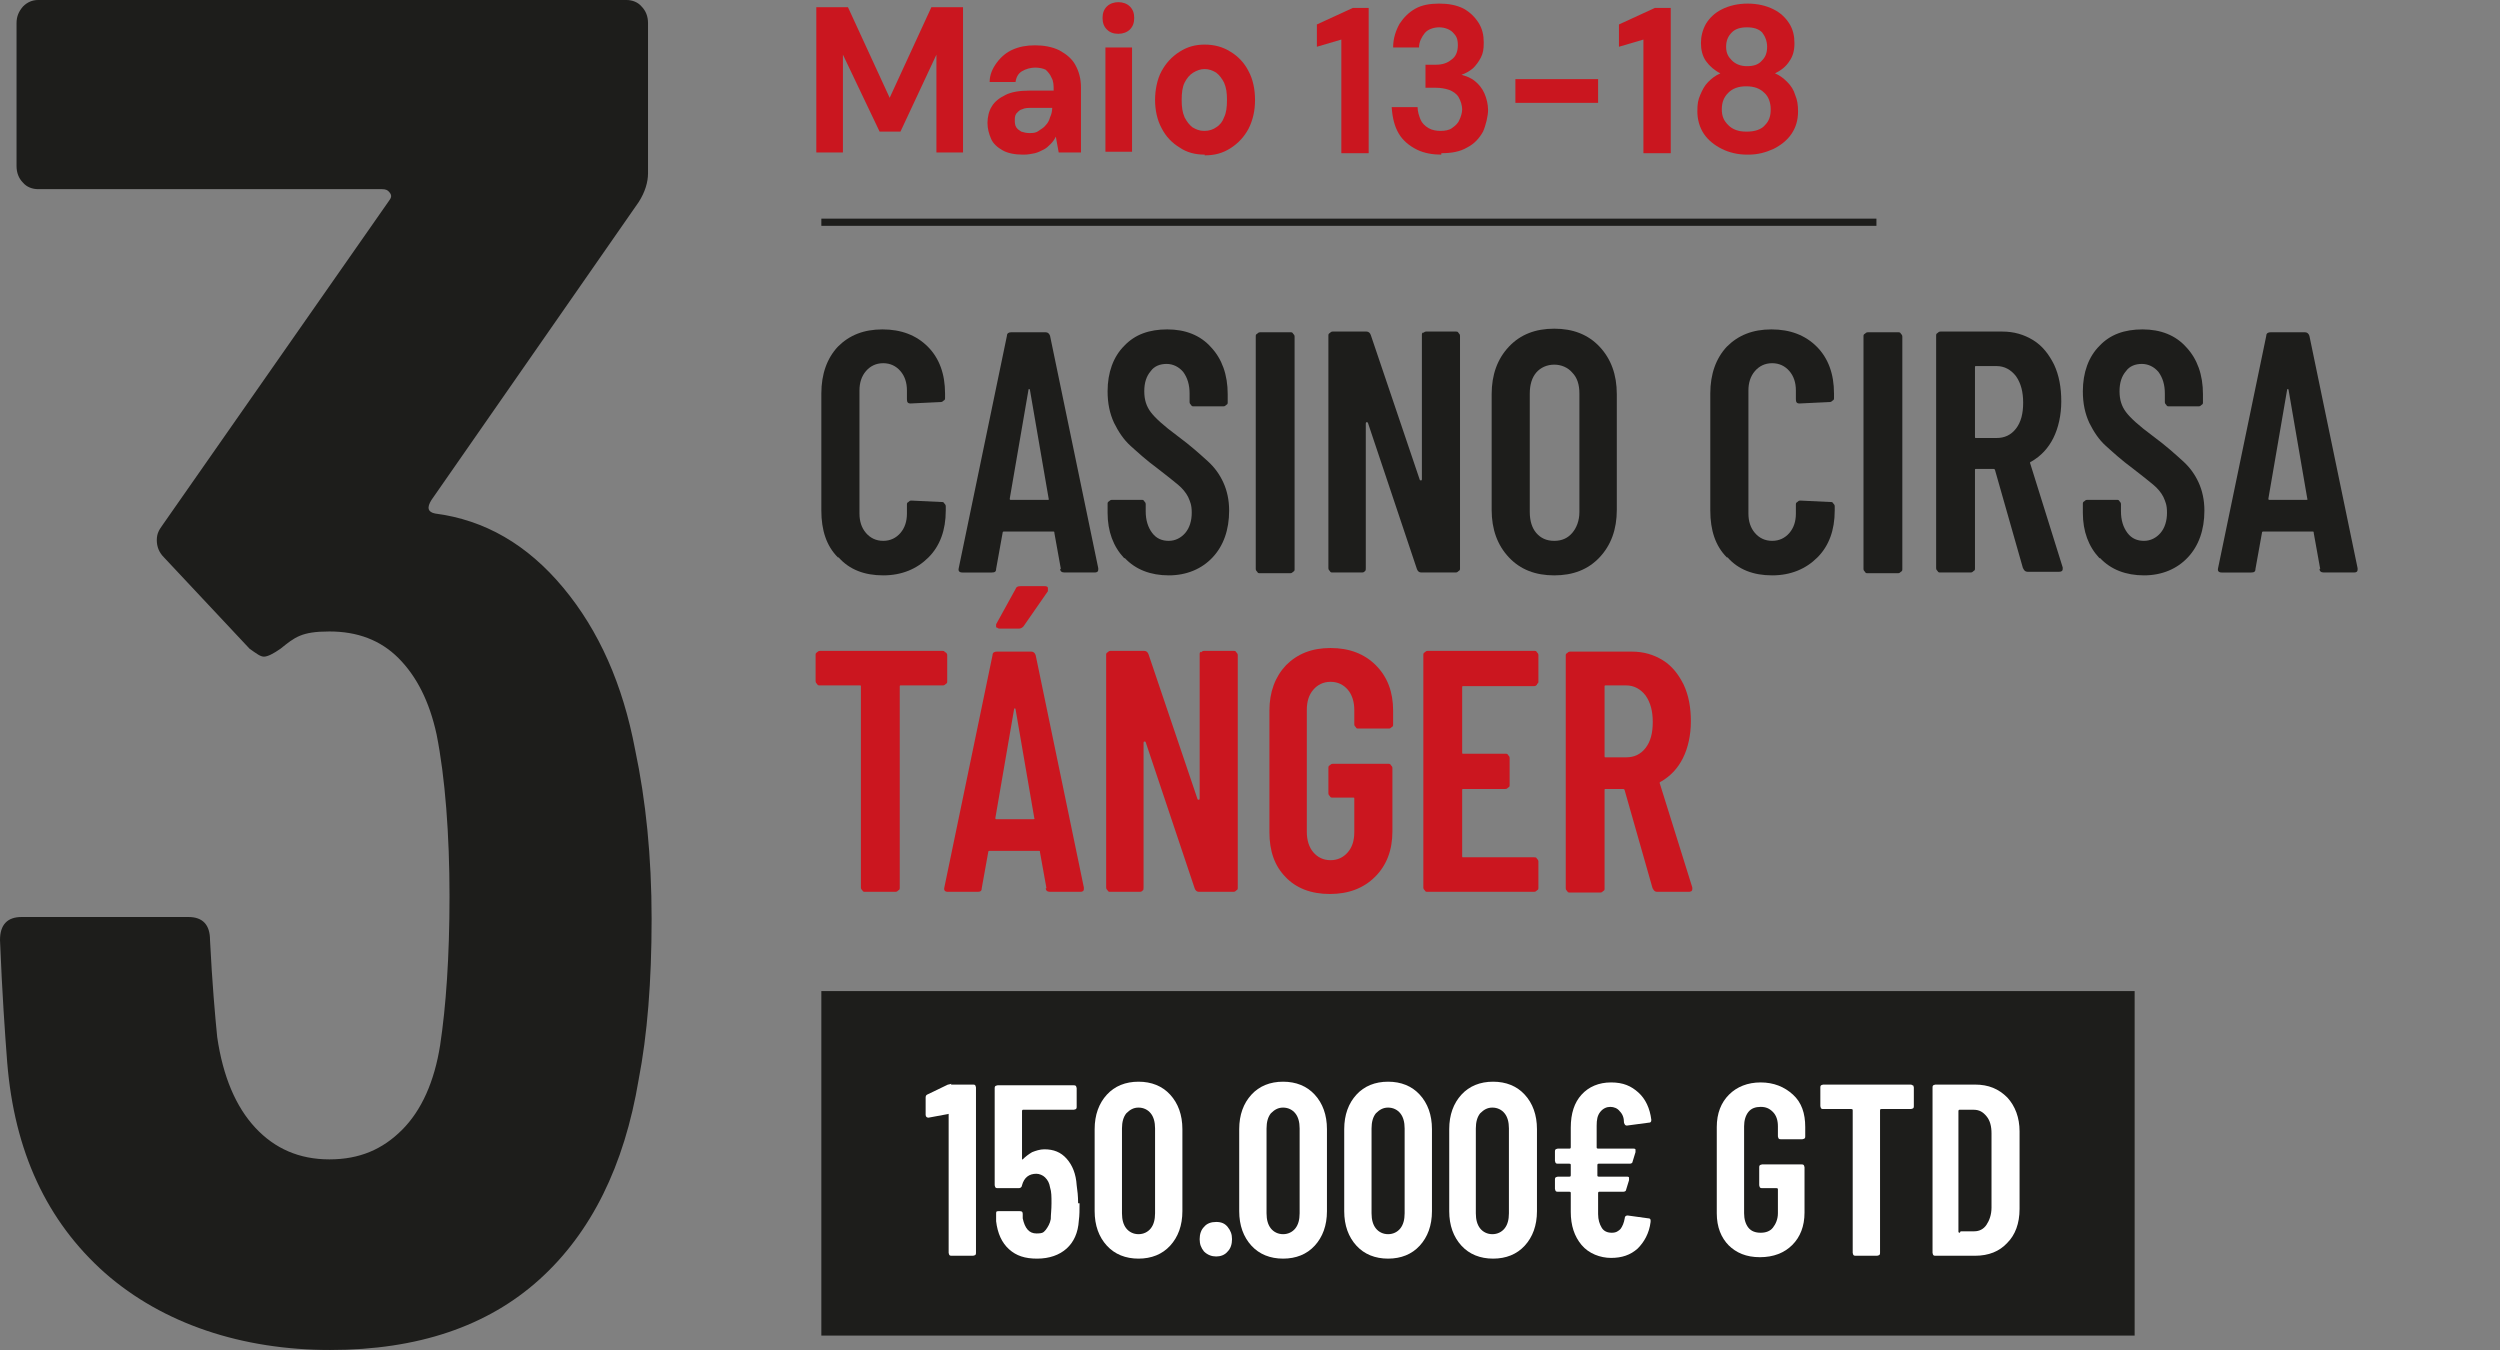 <?xml version="1.0" encoding="UTF-8"?>
<svg id="Capa_2" xmlns="http://www.w3.org/2000/svg" version="1.1" viewBox="0 0 347.6 187.7">
  <rect x="0" y="0" width="347.6" height="187.7" fill="#808080" stroke="none"/>
  <!-- Generator: Adobe Illustrator 29.0.0, SVG Export Plug-In . SVG Version: 2.1.0 Build 186)  -->
  <defs>
    <style>
      .st0 {
        fill: #1d1d1b;
      }

      .st1 {
        fill: #ca161f;
      }

      .st2 {
        fill: #fff;
      }

      .st3 {
        fill: none;
        stroke: #1d1d1b;
        stroke-miterlimit: 10;
        stroke-width: 1px;
      }

      .st4 {
        fill: #cb161f;
      }
    </style>
  </defs>
  <path class="st0" d="M90.6,127.8c0,8.7-.6,16.1-1.8,22.3-2,12-6.6,21.3-13.8,27.8-7.2,6.5-16.9,9.8-29.1,9.8s-23.2-3.6-31.3-10.7c-8.1-7.2-12.6-16.9-13.6-29.3-.3-3.9-.7-9.5-1-17,0-2.1,1-3.2,3-3.2h23.2c2,0,3,1.1,3,3.2.3,6,.7,10.5,1,13.5.8,5.5,2.6,9.7,5.3,12.6,2.7,2.9,6.1,4.4,10.3,4.4s7.4-1.4,10.1-4.1c2.7-2.7,4.5-6.7,5.3-11.8.8-5.3,1.3-12.2,1.3-20.7s-.6-16.5-1.8-22.5c-1-4.6-2.8-8.1-5.3-10.6-2.5-2.5-5.7-3.7-9.6-3.7s-4.8.8-6.8,2.4c-1,.7-1.8,1.1-2.3,1.1s-1-.4-2-1.1l-11.9-12.7c-.7-.7-1-1.5-1-2.4s.3-1.4.8-2.1l31.5-45.1c.3-.4.4-.7.1-1.1-.3-.4-.6-.5-1.1-.5H5.3c-.8,0-1.6-.3-2.1-.9-.6-.6-.9-1.4-.9-2.3V3.2c0-.9.3-1.6.9-2.3.6-.6,1.3-.9,2.1-.9h81.8c.8,0,1.6.3,2.1.9.6.6.9,1.4.9,2.3v20.9c0,1.2-.4,2.6-1.3,4l-28.8,41.4c-.7,1.1-.5,1.7.5,1.9,6.9.9,12.8,4.3,17.8,10.3,5,6,8.3,13.5,10,22.5,1.5,7.1,2.3,14.9,2.3,23.6Z"/>
  <g>
    <path class="st0" d="M116.5,77.5c-1.6-1.6-2.3-3.8-2.3-6.5v-16.3c0-2.7.8-4.9,2.3-6.5,1.6-1.6,3.6-2.4,6.2-2.4s4.7.8,6.3,2.4c1.6,1.6,2.4,3.8,2.4,6.5v.6c0,.2,0,.3-.2.4-.1.1-.2.2-.4.2l-4.2.2c-.4,0-.5-.2-.5-.6v-1.2c0-1.1-.3-2-.9-2.7-.6-.7-1.4-1.1-2.4-1.1s-1.8.4-2.4,1.1c-.6.7-.9,1.6-.9,2.7v17.1c0,1.1.3,2,.9,2.7.6.7,1.4,1.1,2.4,1.1s1.8-.4,2.4-1.1c.6-.7.9-1.6.9-2.7v-1.2c0-.2,0-.3.2-.4.1-.1.2-.2.4-.2l4.2.2c.2,0,.3,0,.4.2.1.1.2.2.2.4v.6c0,2.7-.8,4.9-2.4,6.5-1.6,1.6-3.7,2.5-6.3,2.5s-4.7-.8-6.2-2.5Z"/>
    <path class="st0" d="M147.5,79.1l-.9-5c0-.2,0-.2-.3-.2h-6.6c-.2,0-.3,0-.3.2l-.9,5c0,.4-.2.5-.6.5h-4.1c-.4,0-.6-.2-.5-.6l6.7-32.3c0-.4.3-.5.6-.5h4.8c.3,0,.5.2.6.5l6.7,32.3v.2c0,.3-.2.4-.5.4h-4.2c-.4,0-.6-.2-.6-.5ZM140.5,69.5h5.1c.2,0,.3,0,.2-.2l-2.6-15.1c0,0,0-.1-.1-.1s-.1,0-.1.1l-2.6,15.1c0,.2,0,.2.2.2Z"/>
    <path class="st0" d="M156.3,77.6c-1.5-1.6-2.3-3.7-2.3-6.3v-1.2c0-.2,0-.3.2-.4.1-.1.2-.2.4-.2h4.1c.2,0,.3,0,.4.2.1.1.2.2.2.4v1c0,1.2.3,2.2.9,3,.6.8,1.4,1.1,2.3,1.1s1.7-.4,2.3-1.1c.6-.7.9-1.7.9-2.8s-.2-1.5-.5-2.2c-.3-.6-.8-1.2-1.4-1.7s-1.6-1.3-2.9-2.3c-1.5-1.1-2.7-2.2-3.7-3.1s-1.7-2-2.3-3.2c-.6-1.3-.9-2.7-.9-4.4,0-2.6.8-4.8,2.3-6.3,1.5-1.6,3.5-2.3,6-2.3s4.6.8,6.1,2.5c1.5,1.6,2.3,3.8,2.3,6.5v1.1c0,.2,0,.3-.2.4-.1.1-.2.2-.4.2h-4.1c-.2,0-.3,0-.4-.2-.1-.1-.2-.2-.2-.4v-1.2c0-1.2-.3-2.2-.9-3-.6-.7-1.4-1.1-2.3-1.1s-1.7.3-2.2,1c-.6.7-.9,1.6-.9,2.8s.3,2.1.9,2.9c.6.8,1.8,1.9,3.7,3.3,1.9,1.4,3.2,2.6,4.2,3.5s1.7,1.9,2.2,3c.5,1.1.8,2.4.8,3.9,0,2.7-.8,4.9-2.3,6.5-1.5,1.6-3.6,2.5-6.1,2.5s-4.6-.8-6.1-2.4Z"/>
    <path class="st0" d="M174.8,79.5c-.1-.1-.2-.2-.2-.4v-32.3c0-.2,0-.3.2-.4.1-.1.2-.2.4-.2h4.2c.2,0,.3,0,.4.2.1.1.2.2.2.4v32.3c0,.2,0,.3-.2.4-.1.1-.2.2-.4.2h-4.2c-.2,0-.3,0-.4-.2Z"/>
    <path class="st0" d="M197.9,46.3c.1-.1.2-.2.4-.2h4.1c.2,0,.3,0,.4.2.1.1.2.2.2.4v32.3c0,.2,0,.3-.2.4-.1.1-.2.2-.4.2h-4.8c-.3,0-.5-.2-.6-.5l-6.8-20.3c0,0,0-.1-.2-.1,0,0-.1,0-.1.2v20.1c0,.2,0,.3-.1.4-.1.1-.2.2-.4.2h-4.1c-.2,0-.3,0-.4-.2-.1-.1-.2-.2-.2-.4v-32.3c0-.2,0-.3.2-.4.1-.1.2-.2.4-.2h4.7c.3,0,.5.2.6.5l6.8,20.1c0,0,0,.1.2.1,0,0,.1,0,.1-.2v-20c0-.2,0-.3.2-.4Z"/>
    <path class="st0" d="M209.8,77.5c-1.6-1.7-2.4-3.9-2.4-6.6v-16.1c0-2.7.8-4.9,2.4-6.6,1.6-1.7,3.7-2.5,6.3-2.5s4.7.8,6.3,2.5c1.6,1.7,2.4,3.9,2.4,6.6v16.1c0,2.7-.8,4.9-2.4,6.6-1.6,1.7-3.7,2.5-6.3,2.5s-4.7-.8-6.3-2.5ZM218.6,74.1c.6-.7,1-1.7,1-2.9v-16.5c0-1.2-.3-2.2-1-2.9-.6-.7-1.5-1.1-2.5-1.1s-1.9.4-2.5,1.1c-.6.7-.9,1.7-.9,2.9v16.5c0,1.2.3,2.2.9,2.9.6.7,1.4,1.1,2.5,1.1s1.9-.4,2.5-1.1Z"/>
    <path class="st0" d="M240.1,77.5c-1.6-1.6-2.3-3.8-2.3-6.5v-16.3c0-2.7.8-4.9,2.3-6.5,1.6-1.6,3.6-2.4,6.2-2.4s4.7.8,6.3,2.4c1.6,1.6,2.4,3.8,2.4,6.5v.6c0,.2,0,.3-.2.4-.1.1-.2.2-.4.2l-4.2.2c-.4,0-.5-.2-.5-.6v-1.2c0-1.1-.3-2-.9-2.7-.6-.7-1.4-1.1-2.4-1.1s-1.8.4-2.4,1.1c-.6.7-.9,1.6-.9,2.7v17.1c0,1.1.3,2,.9,2.7.6.7,1.4,1.1,2.4,1.1s1.8-.4,2.4-1.1c.6-.7.9-1.6.9-2.7v-1.2c0-.2,0-.3.2-.4.1-.1.2-.2.4-.2l4.2.2c.2,0,.3,0,.4.2.1.1.2.2.2.4v.6c0,2.7-.8,4.9-2.4,6.5-1.6,1.6-3.7,2.5-6.3,2.5s-4.7-.8-6.2-2.5Z"/>
    <path class="st0" d="M259.3,79.5c-.1-.1-.2-.2-.2-.4v-32.3c0-.2,0-.3.2-.4.1-.1.2-.2.4-.2h4.2c.2,0,.3,0,.4.2.1.1.2.2.2.4v32.3c0,.2,0,.3-.2.4-.1.1-.2.2-.4.2h-4.2c-.2,0-.3,0-.4-.2Z"/>
    <path class="st0" d="M281.3,79.1l-3.9-13.7c0-.1-.1-.2-.2-.2h-2.4c-.2,0-.2,0-.2.2v13.6c0,.2,0,.3-.2.4-.1.1-.2.2-.4.2h-4.2c-.2,0-.3,0-.4-.2-.1-.1-.2-.2-.2-.4v-32.3c0-.2,0-.3.2-.4.1-.1.2-.2.4-.2h8.6c1.6,0,3,.4,4.3,1.2s2.2,2,2.9,3.4c.7,1.5,1,3.2,1,5.1s-.4,3.7-1.1,5.1c-.7,1.4-1.7,2.5-3.1,3.3-.1,0-.2.1-.1.3l4.5,14.4c0,0,0,.1,0,.2,0,.3-.2.4-.5.4h-4.4c-.3,0-.5-.2-.6-.5ZM274.6,51.2v9.5c0,.2,0,.2.2.2h2.8c1.1,0,2-.4,2.7-1.3.7-.9,1-2.1,1-3.6s-.3-2.7-1-3.7c-.7-.9-1.6-1.4-2.7-1.4h-2.8c-.2,0-.2,0-.2.2Z"/>
    <path class="st0" d="M291.9,77.6c-1.5-1.6-2.3-3.7-2.3-6.3v-1.2c0-.2,0-.3.2-.4.1-.1.2-.2.4-.2h4.1c.2,0,.3,0,.4.2.1.1.2.2.2.4v1c0,1.2.3,2.2.9,3,.6.8,1.4,1.1,2.3,1.1s1.7-.4,2.3-1.1c.6-.7.9-1.7.9-2.8s-.2-1.5-.5-2.2c-.3-.6-.8-1.2-1.4-1.7s-1.6-1.3-2.9-2.3c-1.5-1.1-2.7-2.2-3.7-3.1s-1.7-2-2.3-3.2c-.6-1.3-.9-2.7-.9-4.4,0-2.6.8-4.8,2.3-6.3,1.5-1.6,3.5-2.3,6-2.3s4.6.8,6.1,2.5c1.5,1.6,2.3,3.8,2.3,6.5v1.1c0,.2,0,.3-.2.4-.1.1-.2.2-.4.2h-4.1c-.2,0-.3,0-.4-.2-.1-.1-.2-.2-.2-.4v-1.2c0-1.2-.3-2.2-.9-3-.6-.7-1.4-1.1-2.3-1.1s-1.7.3-2.2,1c-.6.7-.9,1.6-.9,2.8s.3,2.1.9,2.9c.6.8,1.8,1.9,3.7,3.3,1.9,1.4,3.2,2.6,4.2,3.5s1.7,1.9,2.2,3c.5,1.1.8,2.4.8,3.9,0,2.7-.8,4.9-2.3,6.5-1.5,1.6-3.6,2.5-6.1,2.5s-4.6-.8-6.1-2.4Z"/>
    <path class="st0" d="M322.6,79.1l-.9-5c0-.2,0-.2-.3-.2h-6.6c-.2,0-.3,0-.3.2l-.9,5c0,.4-.2.5-.6.5h-4.1c-.4,0-.6-.2-.5-.6l6.7-32.3c0-.4.3-.5.6-.5h4.8c.3,0,.5.2.6.5l6.7,32.3v.2c0,.3-.2.4-.5.4h-4.2c-.4,0-.6-.2-.6-.5ZM315.5,69.5h5.1c.2,0,.3,0,.2-.2l-2.6-15.1c0,0,0-.1-.1-.1s-.1,0-.1.1l-2.6,15.1c0,.2,0,.2.2.2Z"/>
    <path class="st4" d="M131.5,90.7c.1.1.2.2.2.4v3.6c0,.2,0,.3-.2.4-.1.1-.2.2-.4.2h-5.8c-.2,0-.2,0-.2.2v27.9c0,.2,0,.3-.2.4-.1.1-.2.2-.4.2h-4.2c-.2,0-.3,0-.4-.2-.1-.1-.2-.2-.2-.4v-27.9c0-.2,0-.2-.2-.2h-5.5c-.2,0-.3,0-.4-.2-.1-.1-.2-.2-.2-.4v-3.6c0-.2,0-.3.2-.4.1-.1.2-.2.4-.2h17c.2,0,.3,0,.4.2Z"/>
    <path class="st4" d="M145.5,123.5l-.9-5c0-.2,0-.2-.3-.2h-6.6c-.2,0-.3,0-.3.2l-.9,5c0,.4-.2.5-.6.5h-4.1c-.4,0-.6-.2-.5-.6l6.7-32.3c0-.4.3-.5.6-.5h4.8c.3,0,.5.2.6.5l6.7,32.3v.2c0,.3-.2.4-.5.4h-4.2c-.4,0-.6-.2-.6-.5ZM138.5,113.9h5.1c.2,0,.3,0,.2-.2l-2.6-15.1c0,0,0-.1-.1-.1s-.1,0-.1.1l-2.6,15.1c0,.2,0,.2.2.2ZM138.5,87.3c0-.1,0-.3,0-.5l2.7-4.9c.1-.3.3-.4.7-.4h3.3c.2,0,.4,0,.5.2,0,.1,0,.3,0,.5l-3.4,4.9c-.2.2-.4.3-.6.3h-2.6c-.2,0-.4,0-.5-.2Z"/>
    <path class="st4" d="M167,90.7c.1-.1.2-.2.4-.2h4.1c.2,0,.3,0,.4.2.1.1.2.2.2.4v32.3c0,.2,0,.3-.2.4-.1.1-.2.2-.4.2h-4.8c-.3,0-.5-.2-.6-.5l-6.8-20.3c0,0,0-.1-.2-.1,0,0-.1,0-.1.2v20.1c0,.2,0,.3-.1.4-.1.1-.2.2-.4.2h-4.1c-.2,0-.3,0-.4-.2-.1-.1-.2-.2-.2-.4v-32.3c0-.2,0-.3.2-.4.1-.1.2-.2.4-.2h4.7c.3,0,.5.2.6.5l6.8,20.1c0,0,0,.1.2.1,0,0,.1,0,.1-.2v-20c0-.2,0-.3.2-.4Z"/>
    <path class="st4" d="M178.8,122c-1.6-1.6-2.3-3.7-2.3-6.3v-16.9c0-2.6.8-4.7,2.3-6.3,1.6-1.6,3.6-2.4,6.2-2.4s4.7.8,6.3,2.4c1.6,1.6,2.4,3.7,2.4,6.3v1.9c0,.2,0,.3-.2.4-.1.1-.2.2-.4.2h-4.2c-.2,0-.3,0-.4-.2-.1-.1-.2-.2-.2-.4v-2c0-1.1-.3-2.1-.9-2.8-.6-.7-1.4-1.1-2.4-1.1s-1.8.4-2.4,1.1c-.6.7-.9,1.6-.9,2.8v17c0,1.1.3,2.1.9,2.8.6.7,1.4,1.1,2.4,1.1s1.8-.4,2.4-1.1c.6-.7.9-1.6.9-2.8v-4.6c0-.2,0-.2-.2-.2h-2.8c-.2,0-.3,0-.4-.2-.1-.1-.2-.2-.2-.4v-3.5c0-.2,0-.3.2-.4.1-.1.2-.2.4-.2h7.7c.2,0,.3,0,.4.2.1.1.2.2.2.4v8.8c0,2.6-.8,4.7-2.4,6.3-1.6,1.6-3.7,2.4-6.3,2.4s-4.7-.8-6.2-2.4Z"/>
    <path class="st4" d="M213.7,95.2c-.1.1-.2.2-.4.2h-9.8c-.2,0-.2,0-.2.2v9c0,.2,0,.2.2.2h5.8c.2,0,.3,0,.4.2.1.1.2.2.2.4v3.7c0,.2,0,.3-.2.4-.1.1-.2.2-.4.2h-5.8c-.2,0-.2,0-.2.2v9.1c0,.2,0,.2.2.2h9.8c.2,0,.3,0,.4.2.1.1.2.2.2.4v3.6c0,.2,0,.3-.2.4-.1.1-.2.2-.4.2h-14.8c-.2,0-.3,0-.4-.2-.1-.1-.2-.2-.2-.4v-32.3c0-.2,0-.3.2-.4.1-.1.2-.2.4-.2h14.8c.2,0,.3,0,.4.2.1.1.2.2.2.4v3.6c0,.2,0,.3-.2.4Z"/>
    <path class="st4" d="M229.8,123.6l-3.9-13.7c0-.1-.1-.2-.2-.2h-2.4c-.2,0-.2,0-.2.2v13.6c0,.2,0,.3-.2.4-.1.1-.2.2-.4.2h-4.2c-.2,0-.3,0-.4-.2-.1-.1-.2-.2-.2-.4v-32.3c0-.2,0-.3.2-.4.1-.1.2-.2.4-.2h8.6c1.6,0,3,.4,4.3,1.2s2.2,2,2.9,3.4c.7,1.5,1,3.2,1,5.1s-.4,3.7-1.1,5.1c-.7,1.4-1.7,2.5-3.1,3.3-.1,0-.2.1-.1.3l4.5,14.4c0,0,0,.1,0,.2,0,.3-.2.4-.5.4h-4.4c-.3,0-.5-.2-.6-.5ZM223.1,95.6v9.5c0,.2,0,.2.2.2h2.8c1.1,0,2-.4,2.7-1.3.7-.9,1-2.1,1-3.6s-.3-2.7-1-3.7c-.7-.9-1.6-1.4-2.7-1.4h-2.8c-.2,0-.2,0-.2.2Z"/>
  </g>
  <rect class="st0" x="114.2" y="137.8" width="182.6" height="47.9"/>
  <g>
    <path class="st2" d="M132.2,150.8h3.1c.1,0,.2,0,.3.1,0,0,.1.2.1.3v23c0,.1,0,.2-.1.3,0,0-.2.1-.3.1h-3c-.1,0-.2,0-.3-.1,0,0-.1-.2-.1-.3v-19.2s0,0,0-.1,0,0-.1,0l-2.7.5h0c-.2,0-.4-.1-.4-.4v-2.3c0-.2,0-.4.2-.5l2.9-1.4c.2,0,.3-.1.5-.1Z"/>
    <path class="st2" d="M150.1,167.3c0,.9,0,1.7-.1,2.4-.1,1.7-.7,3-1.7,3.9-1,.9-2.4,1.4-4.1,1.4s-2.9-.4-3.9-1.3c-1-.9-1.6-2.2-1.8-3.9v-1c0-.3,0-.4.3-.4h3c.3,0,.4.1.4.4,0,.1,0,.3,0,.6.3,1.4.9,2.1,1.9,2.1s1-.2,1.3-.5c.3-.4.6-.9.7-1.5,0-.6.1-1.3.1-2.2s0-1.6-.2-2.2c-.1-.6-.3-1-.7-1.4-.3-.3-.8-.5-1.2-.5-1,0-1.7.5-2,1.6,0,.2-.2.4-.4.4h-3c-.1,0-.2,0-.3-.1,0,0-.1-.2-.1-.3v-13.5c0-.1,0-.2.1-.3,0,0,.2-.1.3-.1h10.6c.1,0,.2,0,.3.1,0,0,.1.2.1.3v2.6c0,.1,0,.2-.1.3,0,0-.2.1-.3.1h-7c-.1,0-.2,0-.2.2v6.6c0,0,0,.1,0,.1,0,0,0,0,.1,0,.4-.4.8-.7,1.3-1,.5-.2,1.1-.4,1.7-.4,1.3,0,2.3.4,3.1,1.3.8.9,1.3,2.1,1.4,3.7.1.7.2,1.5.2,2.5Z"/>
    <path class="st2" d="M153.9,173.2c-1.1-1.2-1.7-2.8-1.7-4.8v-11.4c0-2,.6-3.6,1.7-4.8,1.1-1.2,2.6-1.8,4.4-1.8s3.3.6,4.4,1.8c1.1,1.2,1.7,2.8,1.7,4.8v11.4c0,2-.6,3.6-1.7,4.8-1.1,1.2-2.6,1.8-4.4,1.8s-3.3-.6-4.4-1.8ZM160,170.8c.4-.5.6-1.2.6-2.1v-11.8c0-.9-.2-1.6-.6-2.1-.4-.5-1-.8-1.7-.8s-1.2.3-1.7.8c-.4.5-.6,1.2-.6,2.1v11.8c0,.9.2,1.6.6,2.1.4.5,1,.8,1.7.8s1.3-.3,1.7-.8Z"/>
    <path class="st2" d="M167.4,174c-.4-.5-.6-1-.6-1.7s.2-1.3.6-1.7c.4-.5,1-.7,1.7-.7s1.2.2,1.6.7c.4.5.6,1,.6,1.7s-.2,1.3-.6,1.7c-.4.5-1,.7-1.6.7s-1.2-.2-1.7-.7Z"/>
    <path class="st2" d="M174,173.2c-1.1-1.2-1.7-2.8-1.7-4.8v-11.4c0-2,.6-3.6,1.7-4.8,1.1-1.2,2.6-1.8,4.4-1.8s3.3.6,4.4,1.8c1.1,1.2,1.7,2.8,1.7,4.8v11.4c0,2-.6,3.6-1.7,4.8-1.1,1.2-2.6,1.8-4.4,1.8s-3.3-.6-4.4-1.8ZM180.1,170.8c.4-.5.6-1.2.6-2.1v-11.8c0-.9-.2-1.6-.6-2.1-.4-.5-1-.8-1.7-.8s-1.2.3-1.7.8c-.4.5-.6,1.2-.6,2.1v11.8c0,.9.2,1.6.6,2.1.4.5,1,.8,1.7.8s1.3-.3,1.7-.8Z"/>
    <path class="st2" d="M188.6,173.2c-1.1-1.2-1.7-2.8-1.7-4.8v-11.4c0-2,.6-3.6,1.7-4.8,1.1-1.2,2.6-1.8,4.4-1.8s3.3.6,4.4,1.8c1.1,1.2,1.7,2.8,1.7,4.8v11.4c0,2-.6,3.6-1.7,4.8-1.1,1.2-2.6,1.8-4.4,1.8s-3.3-.6-4.4-1.8ZM194.7,170.8c.4-.5.6-1.2.6-2.1v-11.8c0-.9-.2-1.6-.6-2.1-.4-.5-1-.8-1.7-.8s-1.2.3-1.7.8c-.4.5-.6,1.2-.6,2.1v11.8c0,.9.2,1.6.6,2.1.4.5,1,.8,1.7.8s1.3-.3,1.7-.8Z"/>
    <path class="st2" d="M203.2,173.2c-1.1-1.2-1.7-2.8-1.7-4.8v-11.4c0-2,.6-3.6,1.7-4.8,1.1-1.2,2.6-1.8,4.4-1.8s3.3.6,4.4,1.8c1.1,1.2,1.7,2.8,1.7,4.8v11.4c0,2-.6,3.6-1.7,4.8-1.1,1.2-2.6,1.8-4.4,1.8s-3.3-.6-4.4-1.8ZM209.2,170.8c.4-.5.6-1.2.6-2.1v-11.8c0-.9-.2-1.6-.6-2.1-.4-.5-1-.8-1.7-.8s-1.2.3-1.7.8c-.4.5-.6,1.2-.6,2.1v11.8c0,.9.2,1.6.6,2.1.4.5,1,.8,1.7.8s1.3-.3,1.7-.8Z"/>
    <path class="st2" d="M225.3,170.9c.3-.4.5-.9.6-1.5,0-.3.2-.4.4-.4l2.9.4c.1,0,.2,0,.3.2,0,0,0,.2,0,.3-.2,1.6-.9,2.8-1.8,3.7-1,.9-2.2,1.3-3.7,1.3s-3.1-.6-4.1-1.8c-1-1.2-1.5-2.7-1.5-4.6v-2.6c0-.1,0-.2-.2-.2h-1.6c-.1,0-.2,0-.3-.1,0,0-.1-.2-.1-.3v-1.3c0-.1,0-.2.1-.3,0,0,.2-.1.3-.1h1.6c.1,0,.2,0,.2-.2v-1.4c0-.1,0-.2-.2-.2h-1.6c-.1,0-.2,0-.3-.1,0,0-.1-.2-.1-.3v-1.3c0-.1,0-.2.1-.3,0,0,.2-.1.3-.1h1.6c.1,0,.2,0,.2-.2v-2.7c0-2,.5-3.5,1.5-4.6,1-1.1,2.4-1.7,4.1-1.7s2.8.5,3.8,1.4c1,.9,1.6,2.2,1.8,3.8h0c0,.3-.1.4-.4.4l-3,.4h0c-.2,0-.3-.1-.4-.4,0-.7-.2-1.2-.6-1.6-.3-.4-.8-.6-1.3-.6s-1,.2-1.4.7-.5,1.1-.5,1.9v3c0,.1,0,.2.2.2h4.9c.1,0,.2,0,.3.1,0,0,0,.2,0,.4l-.4,1.3c0,.2-.2.3-.4.3h-4.3c-.1,0-.2,0-.2.2v1.4c0,.1,0,.2.2.2h3.9c.1,0,.2,0,.3.1,0,0,0,.2,0,.4l-.4,1.3c0,.2-.2.3-.4.3h-3.3c-.1,0-.2,0-.2.2v2.9c0,.8.2,1.4.5,1.9.3.5.8.7,1.4.7s.9-.2,1.3-.6Z"/>
    <path class="st2" d="M240.4,173.2c-1.1-1.1-1.7-2.6-1.7-4.5v-12c0-1.9.6-3.4,1.7-4.5s2.6-1.7,4.4-1.7,3.3.6,4.5,1.7,1.7,2.6,1.7,4.5v1.3c0,.1,0,.2-.1.3,0,0-.2.1-.3.1h-3c-.1,0-.2,0-.3-.1,0,0-.1-.2-.1-.3v-1.4c0-.8-.2-1.5-.7-2s-1-.7-1.7-.7-1.3.2-1.7.7-.6,1.2-.6,2v12.1c0,.8.2,1.5.6,2,.4.5,1,.7,1.7.7s1.3-.2,1.7-.7c.4-.5.7-1.2.7-2v-3.3c0-.1,0-.2-.2-.2h-2c-.1,0-.2,0-.3-.1,0,0-.1-.2-.1-.3v-2.5c0-.1,0-.2.1-.3,0,0,.2-.1.3-.1h5.5c.1,0,.2,0,.3.1,0,0,.1.2.1.3v6.3c0,1.9-.6,3.4-1.7,4.5s-2.6,1.7-4.5,1.7-3.3-.6-4.4-1.7Z"/>
    <path class="st2" d="M266,150.9c0,0,.1.2.1.3v2.6c0,.1,0,.2-.1.3,0,0-.2.1-.3.1h-4.1c-.1,0-.2,0-.2.2v19.8c0,.1,0,.2-.1.3,0,0-.2.1-.3.1h-3c-.1,0-.2,0-.3-.1,0,0-.1-.2-.1-.3v-19.8c0-.1,0-.2-.2-.2h-3.9c-.1,0-.2,0-.3-.1,0,0-.1-.2-.1-.3v-2.6c0-.1,0-.2.1-.3,0,0,.2-.1.3-.1h12.1c.1,0,.2,0,.3.1Z"/>
    <path class="st2" d="M268.8,174.5c0,0-.1-.2-.1-.3v-23c0-.1,0-.2.1-.3,0,0,.2-.1.3-.1h5.5c1.9,0,3.3.6,4.5,1.8,1.1,1.2,1.7,2.8,1.7,4.7v10.8c0,2-.6,3.6-1.7,4.7-1.1,1.2-2.6,1.8-4.5,1.8h-5.5c-.1,0-.2,0-.3-.1ZM272.6,171.2h1.9c.7,0,1.3-.3,1.7-.9.4-.6.7-1.4.7-2.4v-10.3c0-1-.2-1.8-.7-2.4s-1-.9-1.8-.9h-1.9c-.1,0-.2,0-.2.2v16.7c0,.1,0,.2.2.2Z"/>
  </g>
  <g>
    <path class="st1" d="M113.5,21.2V1h4.4l5.8,12.6,5.8-12.6h4.4v20.2h-3.7V7.6l-5,10.7h-2.9l-5.1-10.7v13.6h-3.7Z"/>
    <path class="st1" d="M142.2,21.5c-1.1,0-2.1-.2-2.8-.6s-1.3-.9-1.6-1.6-.5-1.4-.5-2.2.2-1.7.6-2.3c.4-.7,1.1-1.2,1.9-1.6s1.9-.6,3.3-.6h3.4c0-.7,0-1.3-.3-1.8-.2-.5-.5-.8-.8-1.1-.4-.2-.9-.3-1.5-.3s-1.3.2-1.8.5c-.5.3-.8.8-.9,1.5h-3.6c0-1,.4-1.9,1-2.7.6-.8,1.3-1.4,2.2-1.8.9-.4,1.9-.6,3.1-.6s2.4.2,3.4.7c.9.5,1.7,1.1,2.2,2,.5.9.8,1.9.8,3.2v9h-3.1l-.4-2.2c-.2.4-.4.7-.7,1-.3.3-.6.6-1,.8s-.8.4-1.2.5c-.5.1-1,.2-1.5.2ZM143.1,18.5c.5,0,.9,0,1.3-.3s.7-.4,1-.8c.3-.3.5-.7.6-1.1.2-.4.3-.9.3-1.3h0s-2.8,0-2.8,0c-.6,0-1,0-1.4.2-.4.1-.6.4-.8.6-.2.3-.2.6-.2.9s0,.7.2,1c.2.3.4.4.7.6.3.1.7.2,1.1.2Z"/>
    <path class="st1" d="M155.5,4.7c-.7,0-1.2-.2-1.6-.6-.4-.4-.6-.9-.6-1.6s.2-1.2.6-1.6c.4-.4,1-.6,1.6-.6s1.2.2,1.6.6c.4.4.6.9.6,1.6s-.2,1.2-.6,1.6c-.4.4-1,.6-1.6.6ZM153.7,21.2V6.6h3.7v14.5h-3.7Z"/>
    <path class="st1" d="M167.5,21.5c-1.3,0-2.5-.3-3.5-1-1-.6-1.9-1.5-2.5-2.7-.6-1.1-.9-2.5-.9-3.9s.3-2.9.9-4c.6-1.1,1.4-2,2.5-2.7s2.2-1,3.5-1,2.5.3,3.6,1c1,.6,1.9,1.5,2.5,2.7.6,1.1.9,2.5.9,4s-.3,2.8-.9,4c-.6,1.1-1.4,2-2.5,2.7s-2.2,1-3.6,1ZM167.5,18.2c.6,0,1.2-.2,1.6-.5.5-.3.9-.8,1.1-1.4.3-.6.4-1.4.4-2.4s-.1-1.7-.4-2.4c-.3-.6-.7-1.1-1.1-1.4-.5-.3-1-.5-1.6-.5s-1.1.2-1.6.5-.9.8-1.2,1.4-.4,1.4-.4,2.4.1,1.7.4,2.4c.3.6.7,1.1,1.1,1.4.5.3,1,.5,1.6.5Z"/>
    <path class="st1" d="M186.5,21.2V5.5l-3.4,1v-3.1l5-2.3h2.2v20.2h-3.8Z"/>
    <path class="st1" d="M200.4,21.5c-1.2,0-2.4-.2-3.4-.7-1-.5-1.9-1.2-2.5-2.2-.6-1-.9-2.2-1-3.7h3.6c0,.6.2,1.2.4,1.7s.6.9,1.1,1.2,1.1.4,1.7.4,1.2-.1,1.6-.4.8-.6,1-1.1c.2-.4.4-1,.4-1.5s-.2-1.2-.5-1.7c-.3-.5-.8-.8-1.3-1-.6-.2-1.2-.3-1.9-.3h-1.4v-3.2h1.4c.9,0,1.6-.2,2.2-.7.6-.4.9-1.1.9-2s-.2-1.3-.7-1.8c-.4-.4-1.1-.7-1.9-.7s-1.6.3-2,.8-.8,1.2-.8,2h-3.6c0-1.3.4-2.4.9-3.3.6-.9,1.3-1.6,2.2-2.1.9-.5,2-.7,3.3-.7s2.4.2,3.4.7c.9.5,1.6,1.2,2.1,2,.5.8.7,1.7.7,2.7s-.1,1.5-.4,2.1-.7,1.1-1.1,1.5c-.5.4-1,.7-1.6.9.7.2,1.3.4,1.9.9.5.4,1,1,1.3,1.7.3.7.5,1.5.5,2.3s-.3,2.1-.7,3c-.5.9-1.2,1.7-2.2,2.2-1,.6-2.2.8-3.6.8Z"/>
    <path class="st1" d="M210.7,14.3v-3.3h11.5v3.3h-11.5Z"/>
    <path class="st1" d="M228.5,21.2V5.5l-3.4,1v-3.1l5-2.3h2.2v20.2h-3.8Z"/>
    <path class="st1" d="M242.9,21.5c-1.3,0-2.5-.3-3.5-.8s-1.9-1.2-2.5-2.1-.9-2-.9-3.1.1-1.6.4-2.3c.3-.7.6-1.3,1.1-1.8.5-.5,1-.9,1.7-1.2-.8-.4-1.5-1-2-1.7s-.7-1.6-.7-2.5.2-1.8.7-2.7c.5-.8,1.2-1.5,2.2-2,1-.5,2.2-.8,3.6-.8s2.6.3,3.6.8c1,.5,1.7,1.2,2.2,2,.5.8.7,1.7.7,2.7s-.2,1.8-.7,2.5c-.5.8-1.2,1.3-2,1.7.7.3,1.2.7,1.7,1.2.5.5.9,1.1,1.1,1.8.3.7.4,1.4.4,2.3,0,1.2-.3,2.2-.9,3.1-.6.9-1.5,1.6-2.5,2.1-1.1.5-2.2.8-3.5.8ZM242.9,18.3c1.1,0,2-.3,2.5-.9.6-.6.8-1.3.8-2.2s-.3-1.8-.9-2.3c-.6-.6-1.4-.9-2.5-.9s-1.9.3-2.5.9c-.6.6-.9,1.3-.9,2.3s.3,1.6.9,2.2c.6.6,1.4.9,2.5.9ZM242.9,9.2c.9,0,1.6-.2,2.1-.8.5-.5.7-1.1.7-1.9s-.3-1.5-.7-2c-.5-.5-1.2-.7-2.1-.7s-1.6.2-2.1.7c-.5.5-.8,1.1-.8,2s.3,1.4.8,1.9c.5.5,1.2.8,2.1.8Z"/>
  </g>
  <line class="st3" x1="114.2" y1="30.9" x2="260.9" y2="30.9"/>
</svg>